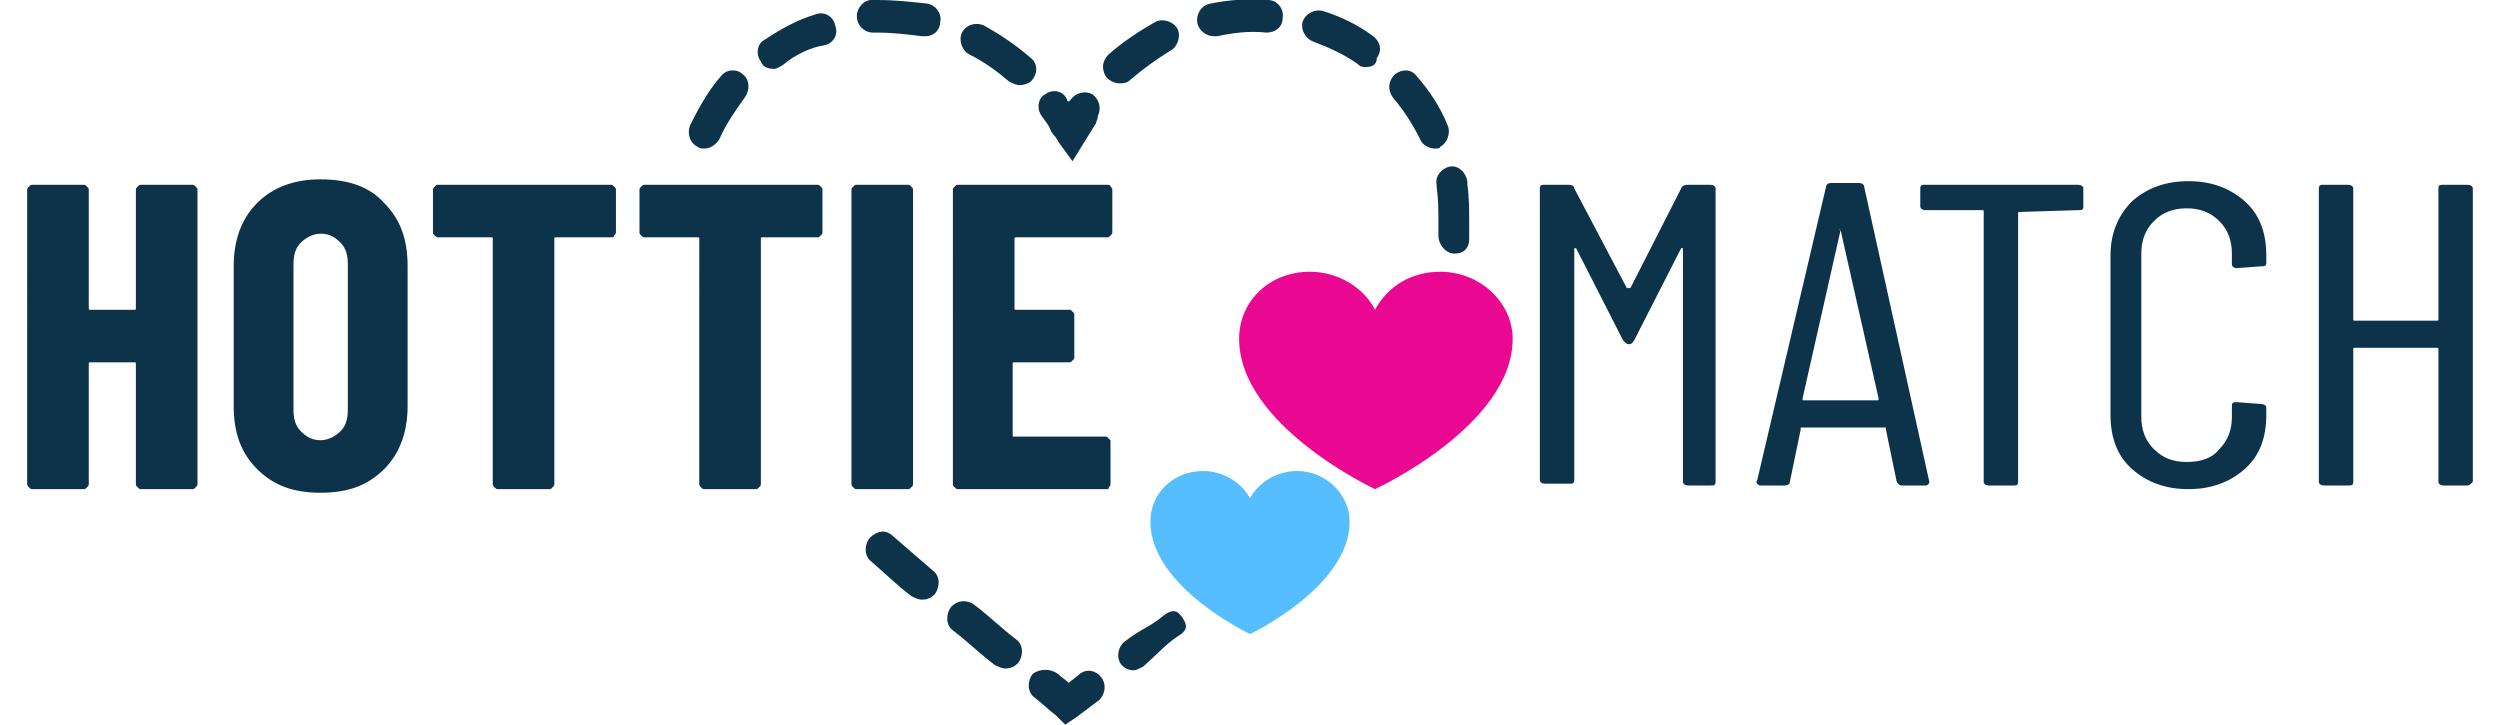 <svg xmlns="http://www.w3.org/2000/svg" width="138" height="40" viewBox="0 0 138 40"><path d="M136.2 26.8h-1.3c-.2 0-.3-.1-.3-.2v-7.3c0-.1 0-.1-.1-.1H130c-.1 0-.1 0-.1.1v7.3c0 .2-.1.2-.3.2h-1.3c-.2 0-.3-.1-.3-.2V10.4c0-.2.1-.2.3-.2h1.3c.2 0 .3.1.3.2v7.2c0 .1 0 .1.1.1h4.5c.1 0 .1 0 .1-.1v-7.2c0-.2.1-.2.3-.2h1.3c.2 0 .3.1.3.2v16.2c-.1.1-.2.2-.3.2zm-15.4.2c-1.3 0-2.3-.4-3.1-1.1-.8-.7-1.2-1.7-1.2-3v-8.8c0-1.2.4-2.2 1.2-3 .8-.7 1.8-1.1 3.1-1.1s2.3.4 3.1 1.1c.8.7 1.2 1.7 1.2 3v.4c0 .2-.1.2-.3.2l-1.3.1c-.2 0-.3-.1-.3-.2V14c0-.7-.2-1.3-.7-1.8-.5-.5-1.1-.7-1.8-.7s-1.3.2-1.8.7c-.5.5-.7 1.1-.7 1.8v9c0 .7.2 1.3.7 1.8.5.5 1.1.7 1.8.7.8 0 1.4-.2 1.8-.7.5-.5.7-1.1.7-1.8v-.6c0-.2.1-.2.3-.2l1.3.1c.2 0 .3.1.3.2v.4c0 1.3-.4 2.3-1.2 3-.8.7-1.8 1.1-3.1 1.1zm-9.3-15.3c-.1 0-.1 0-.1.1v14.8c0 .2-.1.2-.3.2h-1.3c-.2 0-.3-.1-.3-.2V11.7c0-.1 0-.1-.1-.1h-3.1c-.2 0-.3-.1-.3-.2v-1c0-.2.1-.2.3-.2h8.4c.2 0 .3.1.3.2v1c0 .2-.1.2-.3.2l-3.2.1zm-5 14.9c0 .1-.1.2-.2.2H105c-.2 0-.2-.1-.3-.2l-.6-2.9v-.1H99.4v.1l-.6 2.9c0 .1-.1.2-.3.2h-1.3c-.1 0-.1 0-.2-.1 0 0-.1-.1 0-.2l3.8-16.2c0-.1.1-.2.3-.2h1.5c.2 0 .3.1.3.2l3.6 16.3zm-4.9-13.9c-.1-.1-.1 0 0 0L99.5 22c0 .1 0 .1.1.1h4c.1 0 .1 0 .1-.1l-2.1-9.3zm-8.4 14.1c-.2 0-.3-.1-.3-.2V13.7h-.1l-2.6 5.1c-.1.1-.1.2-.3.2-.1 0-.2-.1-.3-.2L87 13.7h-.1V26.5c0 .2-.1.2-.3.2h-1.3c-.2 0-.3-.1-.3-.2V10.4c0-.2.1-.2.3-.2h1.3c.2 0 .3.1.3.2l2.9 5.5h.2l2.8-5.5c0-.1.2-.2.3-.2h1.3c.2 0 .3.1.3.2v16.2c0 .2-.1.2-.3.2h-1.2zM80.3 14c-.5 0-.9-.5-.9-1v-.8c0-.6 0-1.2-.1-1.9v-.1c-.1-.5.3-.9.7-1 .5-.1.9.3 1 .8v.2c.1.7.1 1.4.1 2.1v.9c0 .5-.3.8-.8.8zm-1.1-5.8c-.3 0-.7-.2-.8-.5-.4-.8-.9-1.6-1.5-2.3-.3-.4-.3-.9.1-1.3.4-.3.9-.3 1.2.1.7.8 1.3 1.7 1.7 2.7.2.4 0 1-.4 1.2 0 .1-.2.1-.3.1zm-3.8-4.5c-.2 0-.3 0-.5-.2-.7-.5-1.6-.9-2.4-1.2-.5-.2-.7-.7-.6-1.1.2-.5.7-.7 1.1-.6 1 .3 2 .8 2.8 1.4.4.3.5.8.2 1.2 0 .4-.3.5-.6.5zm-5.5-1.9c-.9-.1-1.8 0-2.7.2H67c-.4 0-.8-.3-.9-.7-.1-.5.2-1 .7-1.1 1-.2 2.1-.3 3.2-.2.5 0 .9.5.8 1 0 .5-.4.8-.9.8zm-6.8 35c-.2.1-.4.2-.5.2-.3 0-.5-.1-.7-.3-.3-.4-.2-1 .2-1.3.9-.7 1.4-.8 2.1-1.4.4-.3.7-.4 1 0 .3.4.4.7 0 1-.8.5-1.2 1-2.1 1.8zm-.7-32.4c-.2.2-.4.2-.6.2-.2 0-.5-.1-.7-.3-.3-.4-.3-.9.1-1.3.8-.7 1.7-1.3 2.6-1.8.4-.2 1 0 1.2.4.2.4 0 1-.4 1.2-.8.5-1.5 1-2.2 1.6zm-1.9 2.4l-1.3 2.1-.8-1.1c0-.1-.1-.1-.1-.2-.1-.1-.2-.2-.3-.4-.1-.3-.3-.5-.5-.8-.3-.4-.2-1 .2-1.2.4-.3 1-.2 1.2.3 0 0 0 .1.1.1l.1-.1c.3-.4.8-.5 1.2-.3.4.3.5.8.3 1.2 0 .2-.1.3-.1.4zm-4.2-2.1c-.2 0-.4-.1-.6-.2-.7-.6-1.4-1.1-2.2-1.5-.4-.2-.6-.8-.4-1.2.2-.4.7-.6 1.2-.4.9.5 1.8 1.1 2.6 1.8.4.3.4.9 0 1.3-.1.1-.4.2-.6.2zm5 5.6c.1.1.1.1.1.2v2.3c0 .1 0 .1-.1.2s-.1.1-.2.1h-5c-.1 0-.1 0-.1.1V17c0 .1 0 .1.1.1H59c.1 0 .1 0 .2.1s.1.1.1.2v2.3c0 .1 0 .1-.1.2s-.1.1-.2.1h-3c-.1 0-.1 0-.1.1V24c0 .1 0 .1.1.1h5c.1 0 .1 0 .2.1s.1.1.1.2v2.3c0 .1 0 .1-.1.2 0 .1 0 .1-.1.1h-8.2c-.1 0-.1 0-.2-.1s-.1-.1-.1-.2V10.5c0-.1 0-.1.1-.2s.1-.1.2-.1h8.2c.1 0 .2 0 .2.1zm-7.5 23.1c.8.6 1.5 1.3 2.3 1.9.4.3.4.9.1 1.3-.2.2-.4.3-.7.3-.2 0-.4-.1-.6-.2-.8-.6-1.5-1.3-2.3-1.9-.4-.3-.4-.9-.1-1.3.4-.4.9-.4 1.3-.1zM51.1 2h-.2c-.8-.1-1.6-.2-2.5-.2h-.2c-.5 0-.9-.4-.9-.9s.4-.9.8-.9h.3c1 0 1.9.1 2.8.2.5.1.8.6.7 1 0 .5-.4.8-.8.8zm-.8 8.3c.1.1.1.1.1.2v16.2c0 .1 0 .1-.1.2s-.1.1-.2.1h-2.8c-.1 0-.1 0-.2-.1s-.1-.1-.1-.2V10.5c0-.1 0-.1.1-.2s.1-.1.2-.1h2.8c.1 0 .1 0 .2.1zm-7.1-6.7c-.2.1-.3.2-.5.2-.3 0-.6-.1-.7-.4-.3-.4-.2-1 .2-1.2.9-.6 1.8-1.1 2.8-1.4.5-.2 1 .1 1.1.6.2.5-.1 1-.6 1.1-.7.1-1.6.5-2.3 1.1zm-3.5 4.1c-.2.3-.5.5-.8.5-.1 0-.3 0-.4-.1-.4-.2-.6-.7-.4-1.2.5-1 1-1.9 1.7-2.7.3-.4.9-.4 1.2-.1.4.3.4.9.1 1.3-.5.7-1 1.4-1.4 2.3zm5.6 2.6c.1.1.1.1.1.2v2.3c0 .1 0 .1-.1.2s-.1.1-.2.1h-3c-.1 0-.1 0-.1.1v13.5c0 .1 0 .1-.1.2s-.1.1-.2.1h-2.8c-.1 0-.1 0-.2-.1s-.1-.1-.1-.2V13.2c0-.1 0-.1-.1-.1h-2.9c-.1 0-.1 0-.2-.1s-.1-.1-.1-.2v-2.3c0-.1 0-.1.1-.2s.1-.1.2-.1h9.5c.1 0 .1 0 .2.1zm-11.6 2.8h-3c-.1 0-.1 0-.1.1v13.5c0 .1 0 .1-.1.2s-.1.1-.2.1h-2.8c-.1 0-.1 0-.2-.1s-.1-.1-.1-.2V13.2c0-.1 0-.1-.1-.1h-2.9c-.1 0-.1 0-.2-.1s-.1-.1-.1-.2v-2.3c0-.1 0-.1.1-.2s.1-.1.2-.1h9.5c.1 0 .1 0 .2.1s.1.1.1.2v2.3c0 .1 0 .1-.1.2 0 .1-.1.1-.2.1zm-16 14.1c-1.5 0-2.6-.4-3.5-1.3-.9-.9-1.3-2-1.3-3.5v-7.7c0-1.4.4-2.6 1.3-3.5.9-.9 2.1-1.3 3.5-1.3 1.5 0 2.7.4 3.5 1.3.9.9 1.3 2 1.3 3.5v7.7c0 1.4-.4 2.6-1.3 3.5-.9.9-2 1.3-3.5 1.3zm1.5-12.6c0-.5-.1-.9-.4-1.2-.3-.3-.6-.5-1.1-.5-.4 0-.8.2-1.1.5-.3.3-.4.7-.4 1.2v8c0 .5.1.9.4 1.2.3.3.6.5 1.1.5.4 0 .8-.2 1.1-.5.3-.3.4-.7.4-1.2v-8zM10.6 27H7.8c-.1 0-.1 0-.2-.1s-.1-.1-.1-.2v-6.6c0-.1 0-.1-.1-.1H5c-.1 0-.1 0-.1.1v6.6c0 .1 0 .1-.1.2s-.1.1-.2.1H1.8c-.1 0-.1 0-.2-.1s-.1-.1-.1-.2V10.5c0-.1 0-.1.1-.2s.1-.1.2-.1h2.8c.1 0 .1 0 .2.1s.1.1.1.2V17c0 .1 0 .1.1.1h2.4c.1 0 .1 0 .1-.1v-6.5c0-.1 0-.1.1-.2s.1-.1.2-.1h2.8c.1 0 .1 0 .2.1s.1.1.1.2v16.2c0 .1 0 .1-.1.2s-.1.1-.2.1zm38.7 2.6c.7.6 1.5 1.3 2.2 1.9.4.3.4.9.1 1.3-.2.2-.4.3-.7.3-.2 0-.4-.1-.6-.2-.8-.6-1.5-1.3-2.2-1.9-.4-.3-.4-.9-.1-1.3.4-.4.9-.5 1.3-.1zm9.1 7.6c.2.2.4.3.6.5.2-.2.4-.3.6-.5.4-.3.9-.2 1.2.2.3.4.2 1-.2 1.3l-1.2.9-.6.4-.5-.5c-.4-.3-.8-.7-1.2-1-.4-.3-.4-.9-.1-1.3.4-.3 1-.3 1.4 0z" fill-rule="evenodd" clip-rule="evenodd" fill="#0d334b"/><path d="M74.5 28.8c0-1.5-1.3-2.8-2.9-2.8-1.1 0-2.1.6-2.6 1.5-.5-.9-1.5-1.5-2.6-1.5-1.6 0-2.9 1.2-2.9 2.8 0 3.6 5.5 6.2 5.5 6.2s5.5-2.6 5.5-6.2z" fill="#56bdff"/><path d="M83.5 18.7c0-2-1.8-3.7-4-3.7-1.6 0-2.9.8-3.6 2.1-.6-1.2-2-2.1-3.6-2.1-2.2 0-3.9 1.6-3.9 3.7 0 4.8 7.5 8.3 7.5 8.3s7.6-3.5 7.6-8.3z" fill="#ea0892"/></svg>